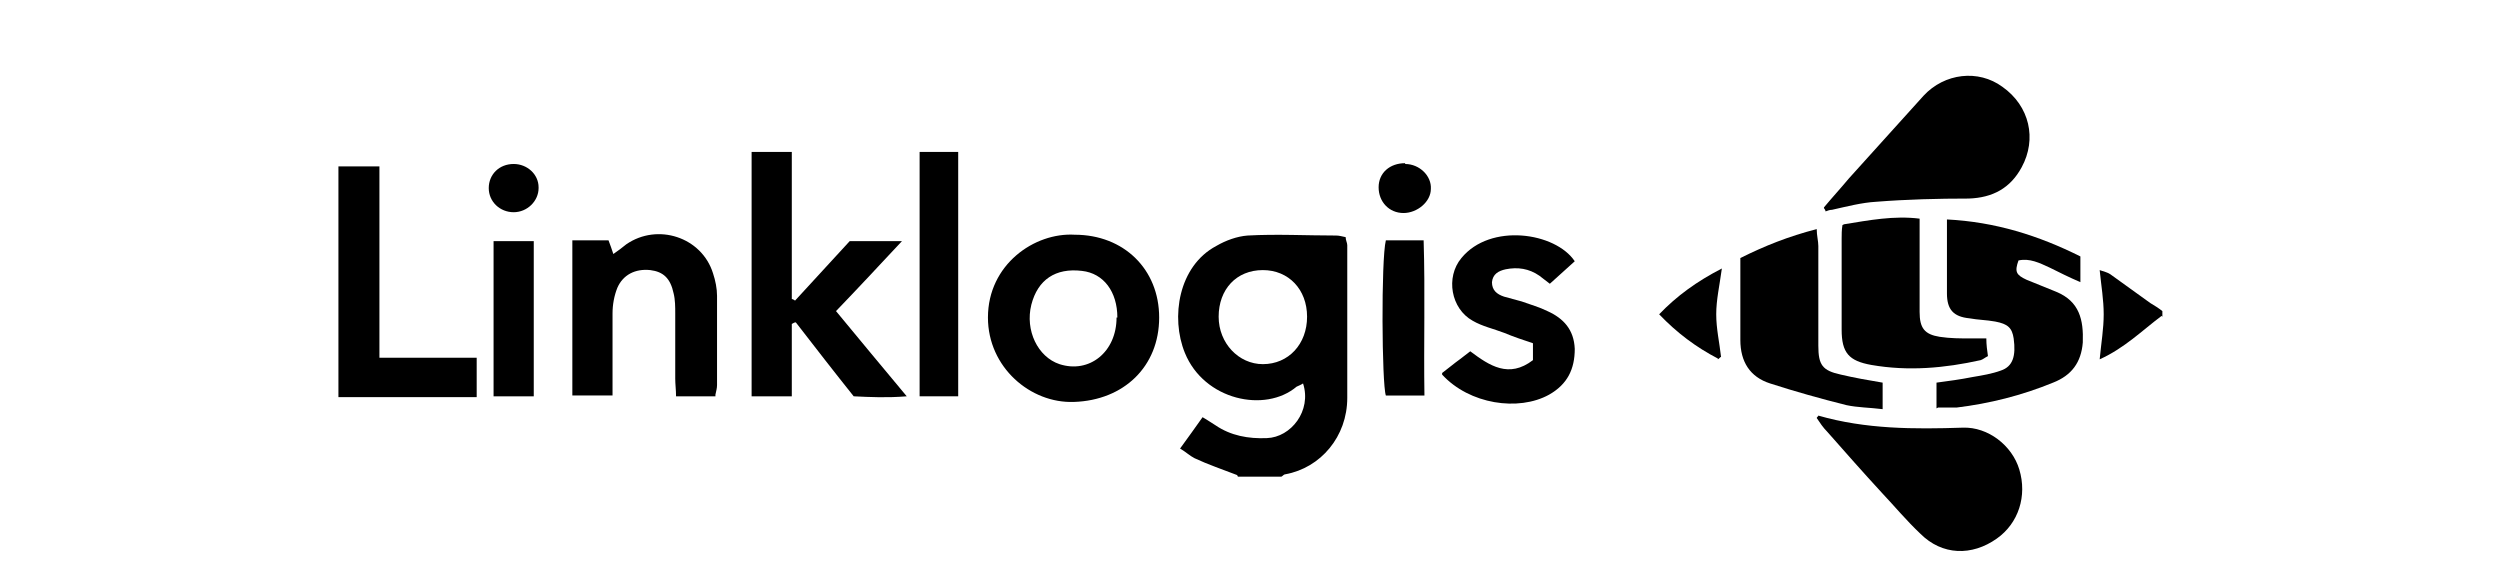 <?xml version="1.0" encoding="UTF-8"?>
<svg xmlns="http://www.w3.org/2000/svg" version="1.1" viewBox="0 0 311 72">
  <!-- Generator: Adobe Illustrator 28.6.0, SVG Export Plug-In . SVG Version: 1.2.0 Build 709)  -->
  <g>
    <g id="Layer_1">
      <g id="JjXThD.tif">
        <g>
          <path d="M154.3,195.7c-1.2-.5-2.4-.9-3.6-1.4-.4-.2-.8-.5-1.2-.8.7-.9,1.3-1.8,1.9-2.7.5.3.8.5,1.1.7,1.3.9,2.8,1.2,4.4,1.1,2,0,3.8-2.3,3.1-4.7-.2.1-.4.2-.6.3-2.7,2.2-7.8,1.2-9.5-2.9-1.2-3-.6-7.4,2.6-9.1.8-.4,1.8-.8,2.7-.9,2.5-.1,5,0,7.5,0,.3,0,.5,0,.8.1,0,.2.1.4.1.6,0,4.3,0,8.6,0,12.9,0,3.3-2.3,5.9-5.2,6.5-.1,0-.2.1-.3.2h-3.7ZM160.3,182.3c0-2.3-1.5-4-3.7-4-2.2,0-3.8,1.6-3.8,3.9,0,2.3,1.7,4.1,3.8,4,2.2,0,3.7-1.7,3.7-4Z"/>
          <path d="M78,169.6h3.6c.2,2.7,0,5.4,0,8.1,0,2.7,0,5.3,0,8.1h8.2v3.2c-.5,0-1,.1-1.5.1-3.5,0-6.9,0-10.4,0v-19.6Z"/>
          <path d="M189.8,165.6v-2.3c1.1-.2,2.2-.3,3.3-.5.8-.1,1.6-.3,2.3-.5,1.3-.4,1.6-1.1,1.4-2.8-.1-1.1-.5-1.5-1.8-1.6-.8-.1-1.6-.2-2.3-.3-1.1-.2-1.9-.7-1.9-1.7,0-2.3,0-4.7,0-7.2,4.3.2,8.2,1.5,12,3.3v2.3c-2-.5-3.6-2.1-5.8-1.9-.3,1,0,1.4.8,1.7.9.4,1.8.7,2.7,1.1,2.1.9,2.5,2.6,2.4,4.6-.1,1.8-1,3-2.7,3.6-2.9,1.2-5.8,1.9-8.9,2.3-.5,0-.9,0-1.5,0Z"/>
          <path d="M178.8,166.2c1.5.3,2.7.7,3.8.7,3,.2,6,.4,9,.3,3.1,0,5.3,1.7,5.9,4.8.5,2.6-1.2,5.4-3.9,6.2-1.9.6-3.7.2-5.1-1.2-1.1-1.1-2.2-2.3-3.2-3.4-1.8-2-3.7-4.1-5.5-6.1-.3-.3-.6-.7-1-1.3Z"/>
          <path d="M179.7,147.5c.8-.9,1.6-1.9,2.4-2.8,2.2-2.4,4.4-4.9,6.6-7.3,1.6-1.8,4-2.3,6.2-1.4,2.1.9,3.5,3.2,3.4,5.4,0,2.2-1.7,4.3-3.8,5-.6.2-1.2.2-1.8.2-2.8,0-5.6.1-8.4.3-1.3,0-2.6.5-3.9.7-.2,0-.5,0-.7,0,0,0,0-.1-.1-.2Z"/>
          <path d="M116.6,168.2v12.6c0,0,.2,0,.2.1,1.6-1.7,3.1-3.4,4.7-5.1h4.3c-1.6,2.3-3.8,3.9-5.4,6,2,2.4,3.9,4.7,6,7.2-1.7.2-3.1,0-4.5,0-1.6-2.1-3.3-4.2-4.9-6.3h-.2v6.2h-3.4v-20.7c.4,0,.8,0,1.1,0,.7,0,1.4,0,2.3,0Z"/>
          <path d="M140.5,175.4c4.2,0,7.2,2.9,7.2,7,0,4.2-3,7-7.2,7.2-3.7.1-7.3-3-7.3-7.1,0-4.5,4-7.3,7.3-7.1ZM140.6,178.4c-2.3,0-3.7,1.5-3.8,3.9,0,2.4,1.5,4.2,3.6,4.2,2.2,0,3.7-1.6,3.7-4.1,0-2.5-1.3-4-3.6-4Z"/>
          <path d="M185,163.3v2.4c-1.2-.1-2.3-.1-3.3-.4-2.3-.6-4.6-1.3-6.9-2-1.8-.6-2.7-2-2.7-3.9,0-2.3,0-4.6,0-6.9,0-.1,0-.3,0-.5,2.1-1,4.3-1.9,6.8-2.6,0,.6.1,1.1.1,1.5,0,3,0,6,0,9,0,1.8.3,2.2,2.1,2.6,1.2.3,2.5.5,3.8.7Z"/>
          <path d="M194.5,159.3c0,.6.1,1.1.2,1.6-.3.2-.5.3-.8.4-3.2.7-6.4,1-9.6.4-2.2-.4-2.8-1.1-2.9-3.3,0-2.7,0-5.3,0-8,0-.4,0-.9,0-1.4,2.3-.4,4.5-.8,6.9-.6,0,.6,0,1,0,1.5,0,2.3,0,4.5,0,6.8,0,1.6.4,2.2,2.1,2.5.9.1,1.7,0,2.6.1.4,0,.9,0,1.4,0Z"/>
          <path d="M101.3,189.1h-3.4v-13.2h3.1c.1.3.3.7.5,1.1,1.1-1,2.3-1.8,3.9-1.7,2.1,0,3.8,1.3,4.5,3.2.2.5.3.9.3,1.4,0,3,0,5.9,0,9h-3.4c0-.4-.1-.9-.1-1.3,0-1.9,0-3.8,0-5.6,0-.5,0-1.1-.1-1.6-.2-1.3-.9-2-2-2.1-1.3-.1-2.4.5-2.8,1.7-.2.7-.3,1.4-.4,2.2,0,1.7,0,3.5,0,5.2,0,.5,0,.9,0,1.6Z"/>
          <path d="M179.4,184.5c-.8-.3-1.6-.6-2.4-.9-.9-.3-1.9-.6-2.7-1-1.9-1-2.3-3.8-.9-5.4,2.5-2.9,7.9-2.1,9.6.3-.7.6-1.4,1.2-2.1,1.9-.3-.3-.6-.5-.9-.6-.9-.6-1.9-.9-3-.5-.4.1-.9.6-1,1-.2.6.3,1,.8,1.1.5.2,1.1.3,1.6.5.9.3,1.8.6,2.7,1,2.1,1.2,2.6,4.1.9,5.8-.4.4-.9.8-1.4,1.1-2.6,1.3-6.5.6-8.6-1.6.6-.7,1.3-1.4,2-2.2,1.8,1.4,3.4,2.4,5.5.9v-1.5Z"/>
          <path d="M130.7,189.1h-3c-.4-.9-.5-19.1,0-20.9.5,0,1,0,1.5,0s1,0,1.7,0v20.9Z"/>
          <path d="M170.2,189.1h-3.2c-.3-1-.4-11.6,0-13.2h3.3v13.2Z"/>
          <path d="M94.7,189.1h-3.4c0-4.4,0-8.7,0-13.2h3.4c0,4.4,0,8.7,0,13.2Z"/>
          <path d="M204.6,161.2c.1-1.5.4-2.8.4-4.1,0-1.3-.2-2.5-.4-4.1,2.2,1.1,4,2.5,5.7,4.1-1.7,1.6-3.4,3-5.6,4.1Z"/>
          <path d="M169.9,161.2c-1.7-1.3-3.4-2.6-5.3-4,1.7-1.9,3.5-3,5.4-4.2,0,0,.2.1.3.2-.2,1.3-.4,2.6-.4,3.9,0,1.3.3,2.5.4,3.8-.1,0-.3.2-.4.2Z"/>
          <path d="M170.8,171.4c0,1.1-1.1,2.1-2.2,2.1-1.2,0-2.2-.9-2.2-2.1,0-1.2.9-2.1,2.2-2.1,1.2,0,2.3.9,2.3,2Z"/>
          <path d="M93,169.4c1.2,0,2.1,1,2,2.1,0,1.1-1.1,2-2.2,2-1.1,0-2.1-1-2-2.1,0-1.1,1-2,2.2-1.9Z"/>
        </g>
      </g>
      <g>
        <g id="JjXThD.tif-2" data-name="JjXThD.tif">
          <g>
            <path d="M153.9,59.1c-1.8-.7-3.6-1.3-5.3-2.1-.6-.3-1.1-.8-1.8-1.2,1-1.4,1.9-2.6,2.8-3.9.7.4,1.1.7,1.6,1,1.9,1.3,4.1,1.7,6.4,1.6,3-.1,5.6-3.4,4.5-6.8-.3.2-.6.3-.8.4-3.9,3.3-11.5,1.7-13.9-4.2-1.8-4.4-.8-10.8,3.9-13.3,1.2-.7,2.6-1.2,3.9-1.3,3.6-.2,7.3,0,11,0,.4,0,.7.1,1.2.2,0,.4.2.7.2,1,0,6.3,0,12.7,0,19,0,4.8-3.3,8.7-7.7,9.5-.2,0-.3.2-.5.3h-5.4ZM162.6,39.4c0-3.4-2.3-5.8-5.5-5.8-3.3,0-5.5,2.4-5.5,5.8,0,3.3,2.5,5.9,5.5,5.9,3.2,0,5.5-2.5,5.5-5.9Z"/>
            <path d="M98.5,40.4v8.9h-5c0-10.2,0-20.2,0-30.4h5v18.3c.1,0,.3.1.4.2,2.3-2.5,4.6-5,6.8-7.4h6.5c-2.9,3.1-5.5,5.9-8.2,8.7,2.9,3.5,5.7,6.9,8.8,10.6-2.5.2-4.5.1-6.6,0-2.4-3-4.8-6.1-7.2-9.2-.2,0-.3.1-.5.2Z"/>
            <path d="M133.7,29.2c6.1,0,10.5,4.3,10.5,10.3,0,6.1-4.4,10.3-10.6,10.5-5.4.2-10.7-4.3-10.7-10.5,0-6.6,5.8-10.6,10.8-10.3ZM139,39.5c0-3.2-1.7-5.5-4.4-5.8-3.3-.4-5.5,1.1-6.3,4.2-.8,3.2.8,6.5,3.5,7.4,3.7,1.2,7.1-1.5,7.1-5.8Z"/>
            <path d="M89,49.3h-4.9c0-.8-.1-1.5-.1-2.2,0-2.7,0-5.4,0-8.1,0-.8,0-1.7-.2-2.5-.4-1.9-1.3-2.7-2.9-2.9-1.9-.2-3.4.6-4.1,2.2-.4,1-.6,2.1-.6,3.2,0,2.6,0,5.2,0,7.9,0,.7,0,1.4,0,2.3h-5v-19.3h4.5c.2.5.4,1.1.6,1.7.6-.4,1.1-.8,1.6-1.2,3.9-2.7,9.4-.9,10.8,3.6.3.9.5,1.9.5,2.8,0,3.7,0,7.4,0,11.1,0,.4-.1.7-.2,1.2Z"/>
            <path d="M42.1,20.7h5.1v23.8h12.1v4.9c-5.8,0-11.4,0-17.2,0v-28.7Z"/>
            <path d="M179.4,46.4c.8-.6,1.5-1.2,2.2-1.7.4-.3.8-.6,1.3-1,2.4,1.8,4.8,3.4,7.8,1.1v-2.1c-1.2-.4-2.4-.8-3.6-1.3-1.3-.5-2.7-.8-3.9-1.5-2.7-1.5-3.4-5.4-1.4-7.8,3.6-4.4,11.7-3.2,14.1.4-1,.9-2,1.8-3.1,2.8-.5-.4-.9-.7-1.3-1-1.3-.9-2.7-1.1-4.2-.8-.9.2-1.6.6-1.7,1.6,0,1,.6,1.5,1.5,1.8.7.2,1.5.4,2.2.6,1.1.4,2.2.7,3.2,1.2,2,.9,3.3,2.3,3.4,4.7,0,2.5-.9,4.4-3.2,5.7-3.8,2.1-9.9,1.2-13.3-2.5Z"/>
            <path d="M119.2,49.3h-4.8v-30.4h4.8v30.4Z"/>
            <path d="M172.3,29.9h4.8c.2,6.4,0,12.8.1,19.3h-4.8c-.5-1.4-.6-16.9,0-19.3Z"/>
            <path d="M66.4,49.3h-5c0-6.4,0-12.8,0-19.3h5c0,6.4,0,12.7,0,19.3Z"/>
            <path d="M174.8,20.4c1.8,0,3.3,1.5,3.2,3.1,0,1.6-1.7,3-3.4,3-1.8,0-3.1-1.4-3.1-3.2,0-1.8,1.4-3,3.3-3Z"/>
            <path d="M67,23.4c0,1.6-1.4,3-3.1,3-1.7,0-3.1-1.3-3.1-3,0-1.7,1.3-3,3.1-3,1.7,0,3.1,1.3,3.1,2.9Z"/>
          </g>
        </g>
        <g>
          <path d="M268.9,39.3c-2.4,1.8-4.6,4-7.7,5.4.2-2.1.5-3.8.5-5.6,0-1.8-.3-3.5-.5-5.5.6.2,1,.3,1.3.5,1.7,1.2,3.3,2.4,5,3.6.5.3,1,.6,1.5,1v.7Z"/>
          <path d="M240.9,50.8v-3.2c1.5-.2,3-.4,4.5-.7,1.2-.2,2.4-.4,3.5-.8,1.5-.5,1.9-1.8,1.6-4-.2-1.3-.7-1.8-2.3-2.1-1.1-.2-2.1-.2-3.2-.4-2-.2-2.8-1.1-2.8-3.1,0-3,0-6,0-9.2,6,.3,11.4,2,16.6,4.6v3.2c-1.4-.6-2.6-1.2-3.8-1.8-1.3-.6-2.5-1.2-3.9-.9-.5,1.4-.3,1.8,1,2.4,1.2.5,2.5,1,3.7,1.5,2.9,1.2,3.4,3.5,3.3,6.3-.2,2.5-1.4,4.1-3.7,5-3.9,1.6-7.9,2.6-12,3.1-.7,0-1.4,0-2.3,0Z"/>
          <path d="M226.2,51.7c5.9,1.7,11.9,1.7,18,1.5,3.1-.1,6.1,2.2,7,5.2,1,3.3-.1,6.7-2.8,8.6-3.1,2.2-6.8,2.1-9.5-.6-1.7-1.6-3.2-3.4-4.8-5.1-2.3-2.5-4.6-5.1-6.8-7.6-.5-.5-.9-1.1-1.3-1.7,0-.1.2-.2.2-.3Z"/>
          <path d="M226.9,25.8c1-1.2,2.1-2.4,3.1-3.6,3.1-3.4,6.2-6.9,9.3-10.3,2.6-2.8,6.8-3.3,9.8-1.1,3.4,2.4,4.3,6.5,2.4,10-1.4,2.6-3.6,3.8-6.6,3.9-3.8,0-7.7.1-11.5.4-1.8.1-3.7.6-5.5,1-.3,0-.5.1-.8.2,0-.1-.1-.3-.2-.4Z"/>
          <path d="M234.2,47.6v3.3c-1.6-.2-3.1-.2-4.5-.5-3.2-.8-6.4-1.7-9.5-2.7-2.5-.8-3.7-2.7-3.7-5.4,0-3.4,0-6.7,0-10.2,3-1.5,6-2.7,9.5-3.6,0,.8.2,1.5.2,2.1,0,4.1,0,8.3,0,12.4,0,2.4.5,3.1,2.8,3.6,1.7.4,3.4.7,5.2,1Z"/>
          <path d="M229.4,27.9c3.1-.5,6.2-1.1,9.4-.7,0,.8,0,1.4,0,2.1,0,3.2,0,6.4,0,9.5,0,2,.6,2.8,2.5,3.1,1.3.2,2.6.2,3.9.2.6,0,1.2,0,1.9,0,0,.8.1,1.5.2,2.2-.4.2-.6.4-.9.5-4.5,1-9,1.4-13.6.6-2.8-.5-3.7-1.5-3.7-4.4,0-3.8,0-7.6,0-11.3,0-.5,0-1.1.1-1.7Z"/>
          <path d="M213.7,44.6c-2.7-1.4-5.1-3.2-7.3-5.5,2.2-2.3,4.7-4.1,7.8-5.7-.3,2.2-.7,3.9-.7,5.7,0,1.8.4,3.5.6,5.3-.1,0-.2.2-.4.3Z"/>
        </g>
      </g>
    </g>
  </g>
</svg>